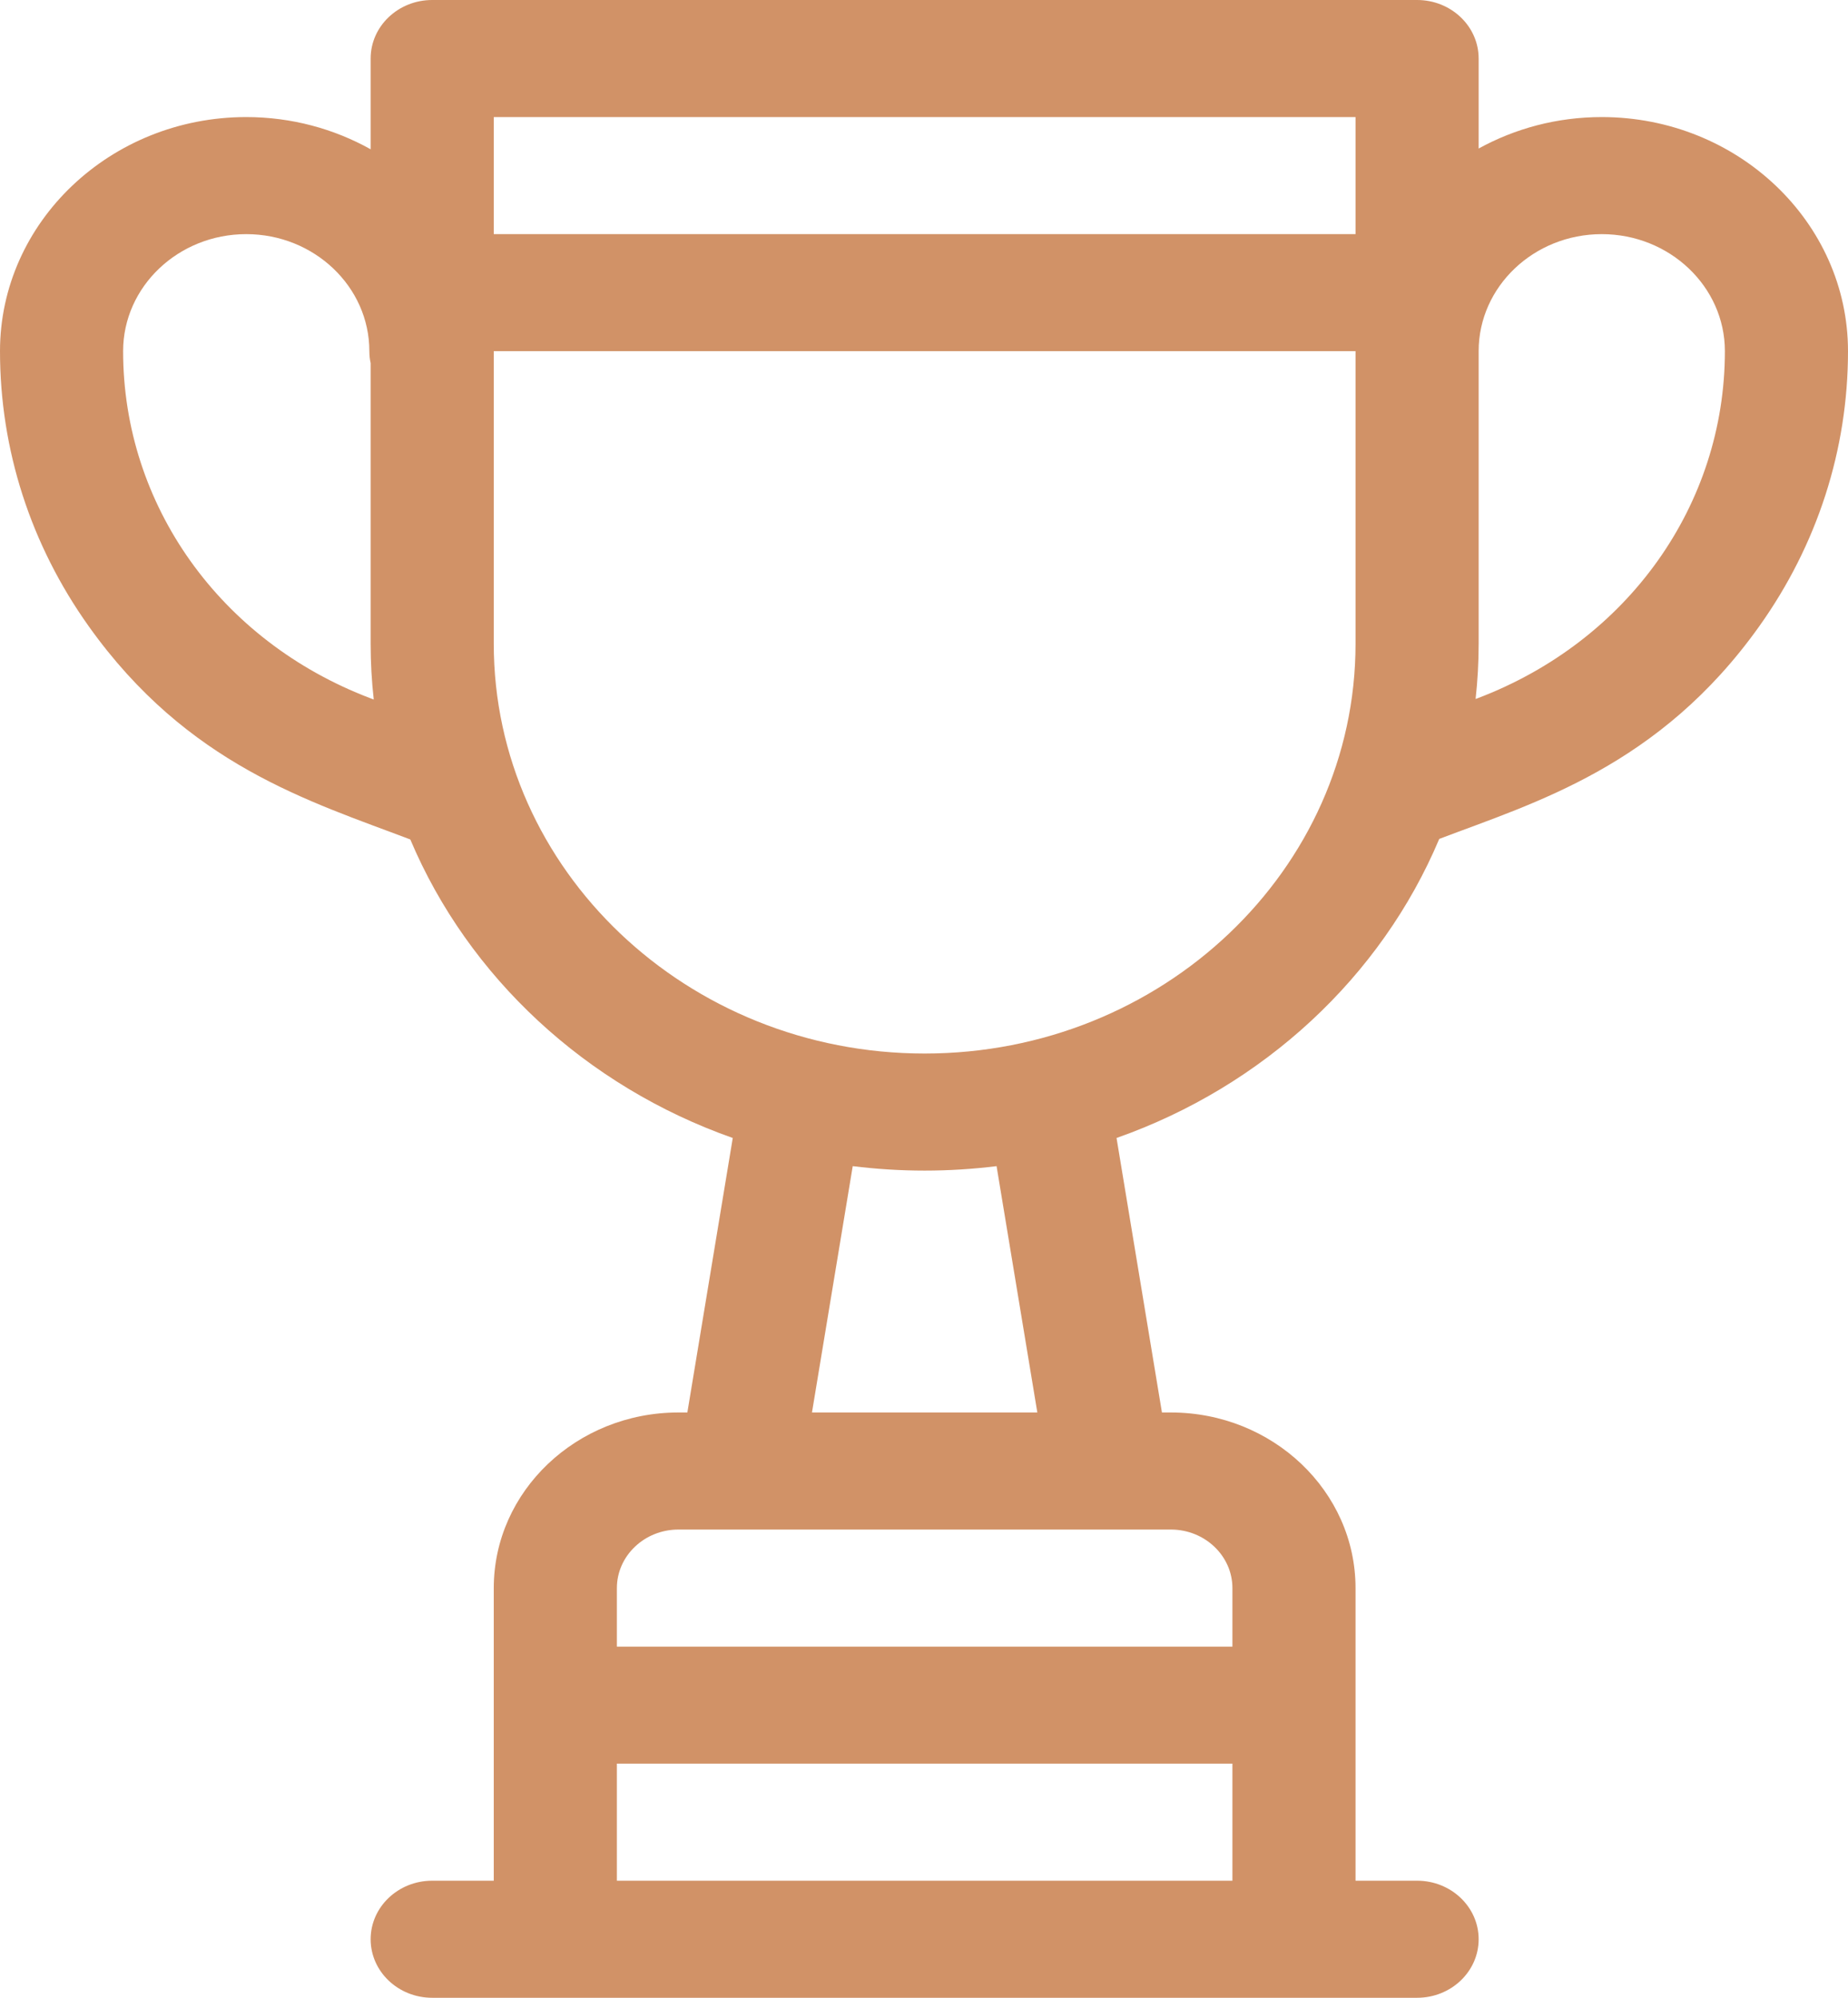 <?xml version="1.0" encoding="UTF-8"?> <svg xmlns="http://www.w3.org/2000/svg" width="37" height="40" viewBox="0 0 37 40" fill="none"> <path d="M32.07 2.344C31.172 2.344 30.331 2.574 29.605 2.974V1.172C29.605 0.525 29.053 0 28.373 0H8.653C7.973 0 7.421 0.525 7.421 1.172V2.989C6.689 2.58 5.838 2.344 4.93 2.344C2.212 2.344 0 4.447 0 7.031C0 9.003 0.614 10.908 1.777 12.54C3.756 15.319 6.196 16.041 8.215 16.808C9.379 19.565 11.734 21.75 14.671 22.785L13.762 28.281H13.583C11.544 28.281 9.886 29.858 9.886 31.797V37.656H8.653C7.973 37.656 7.421 38.181 7.421 38.828C7.421 39.475 7.973 40 8.653 40H28.373C29.053 40 29.605 39.475 29.605 38.828C29.605 38.181 29.053 37.656 28.373 37.656H27.14V31.797C27.14 29.858 25.482 28.281 23.443 28.281H23.264L22.355 22.785C25.297 21.749 27.654 19.559 28.816 16.797C30.724 16.071 33.224 15.348 35.223 12.54C36.386 10.908 37 9.003 37 7.031C37 4.447 34.788 2.344 32.07 2.344ZM7.412 13.979C4.407 12.836 2.465 10.109 2.465 7.031C2.465 5.739 3.571 4.688 4.93 4.688C6.289 4.688 7.395 5.739 7.395 7.031C7.395 7.114 7.404 7.194 7.421 7.272V12.891C7.421 13.267 7.442 13.639 7.483 14.006L7.412 13.979ZM24.675 37.656H12.351V35.312H24.675V37.656ZM23.443 30.625C24.122 30.625 24.675 31.151 24.675 31.797V32.969H12.351V31.797C12.351 31.151 12.904 30.625 13.583 30.625C14.252 30.625 21.875 30.625 23.443 30.625ZM16.257 28.281L17.073 23.349C17.544 23.407 18.025 23.438 18.513 23.438C19.001 23.438 19.482 23.407 19.953 23.349L20.769 28.281H16.257ZM27.14 12.891C27.14 17.414 23.27 21.094 18.513 21.094C13.756 21.094 9.886 17.414 9.886 12.891V7.031H27.14V12.891ZM27.14 4.688H9.886V2.344H27.14V4.688ZM29.588 13.979L29.544 13.995C29.584 13.632 29.605 13.264 29.605 12.891V7.031C29.605 5.739 30.711 4.688 32.07 4.688C33.429 4.688 34.535 5.739 34.535 7.031C34.535 10.109 32.593 12.836 29.588 13.979Z" fill="#D19267"></path> </svg> 